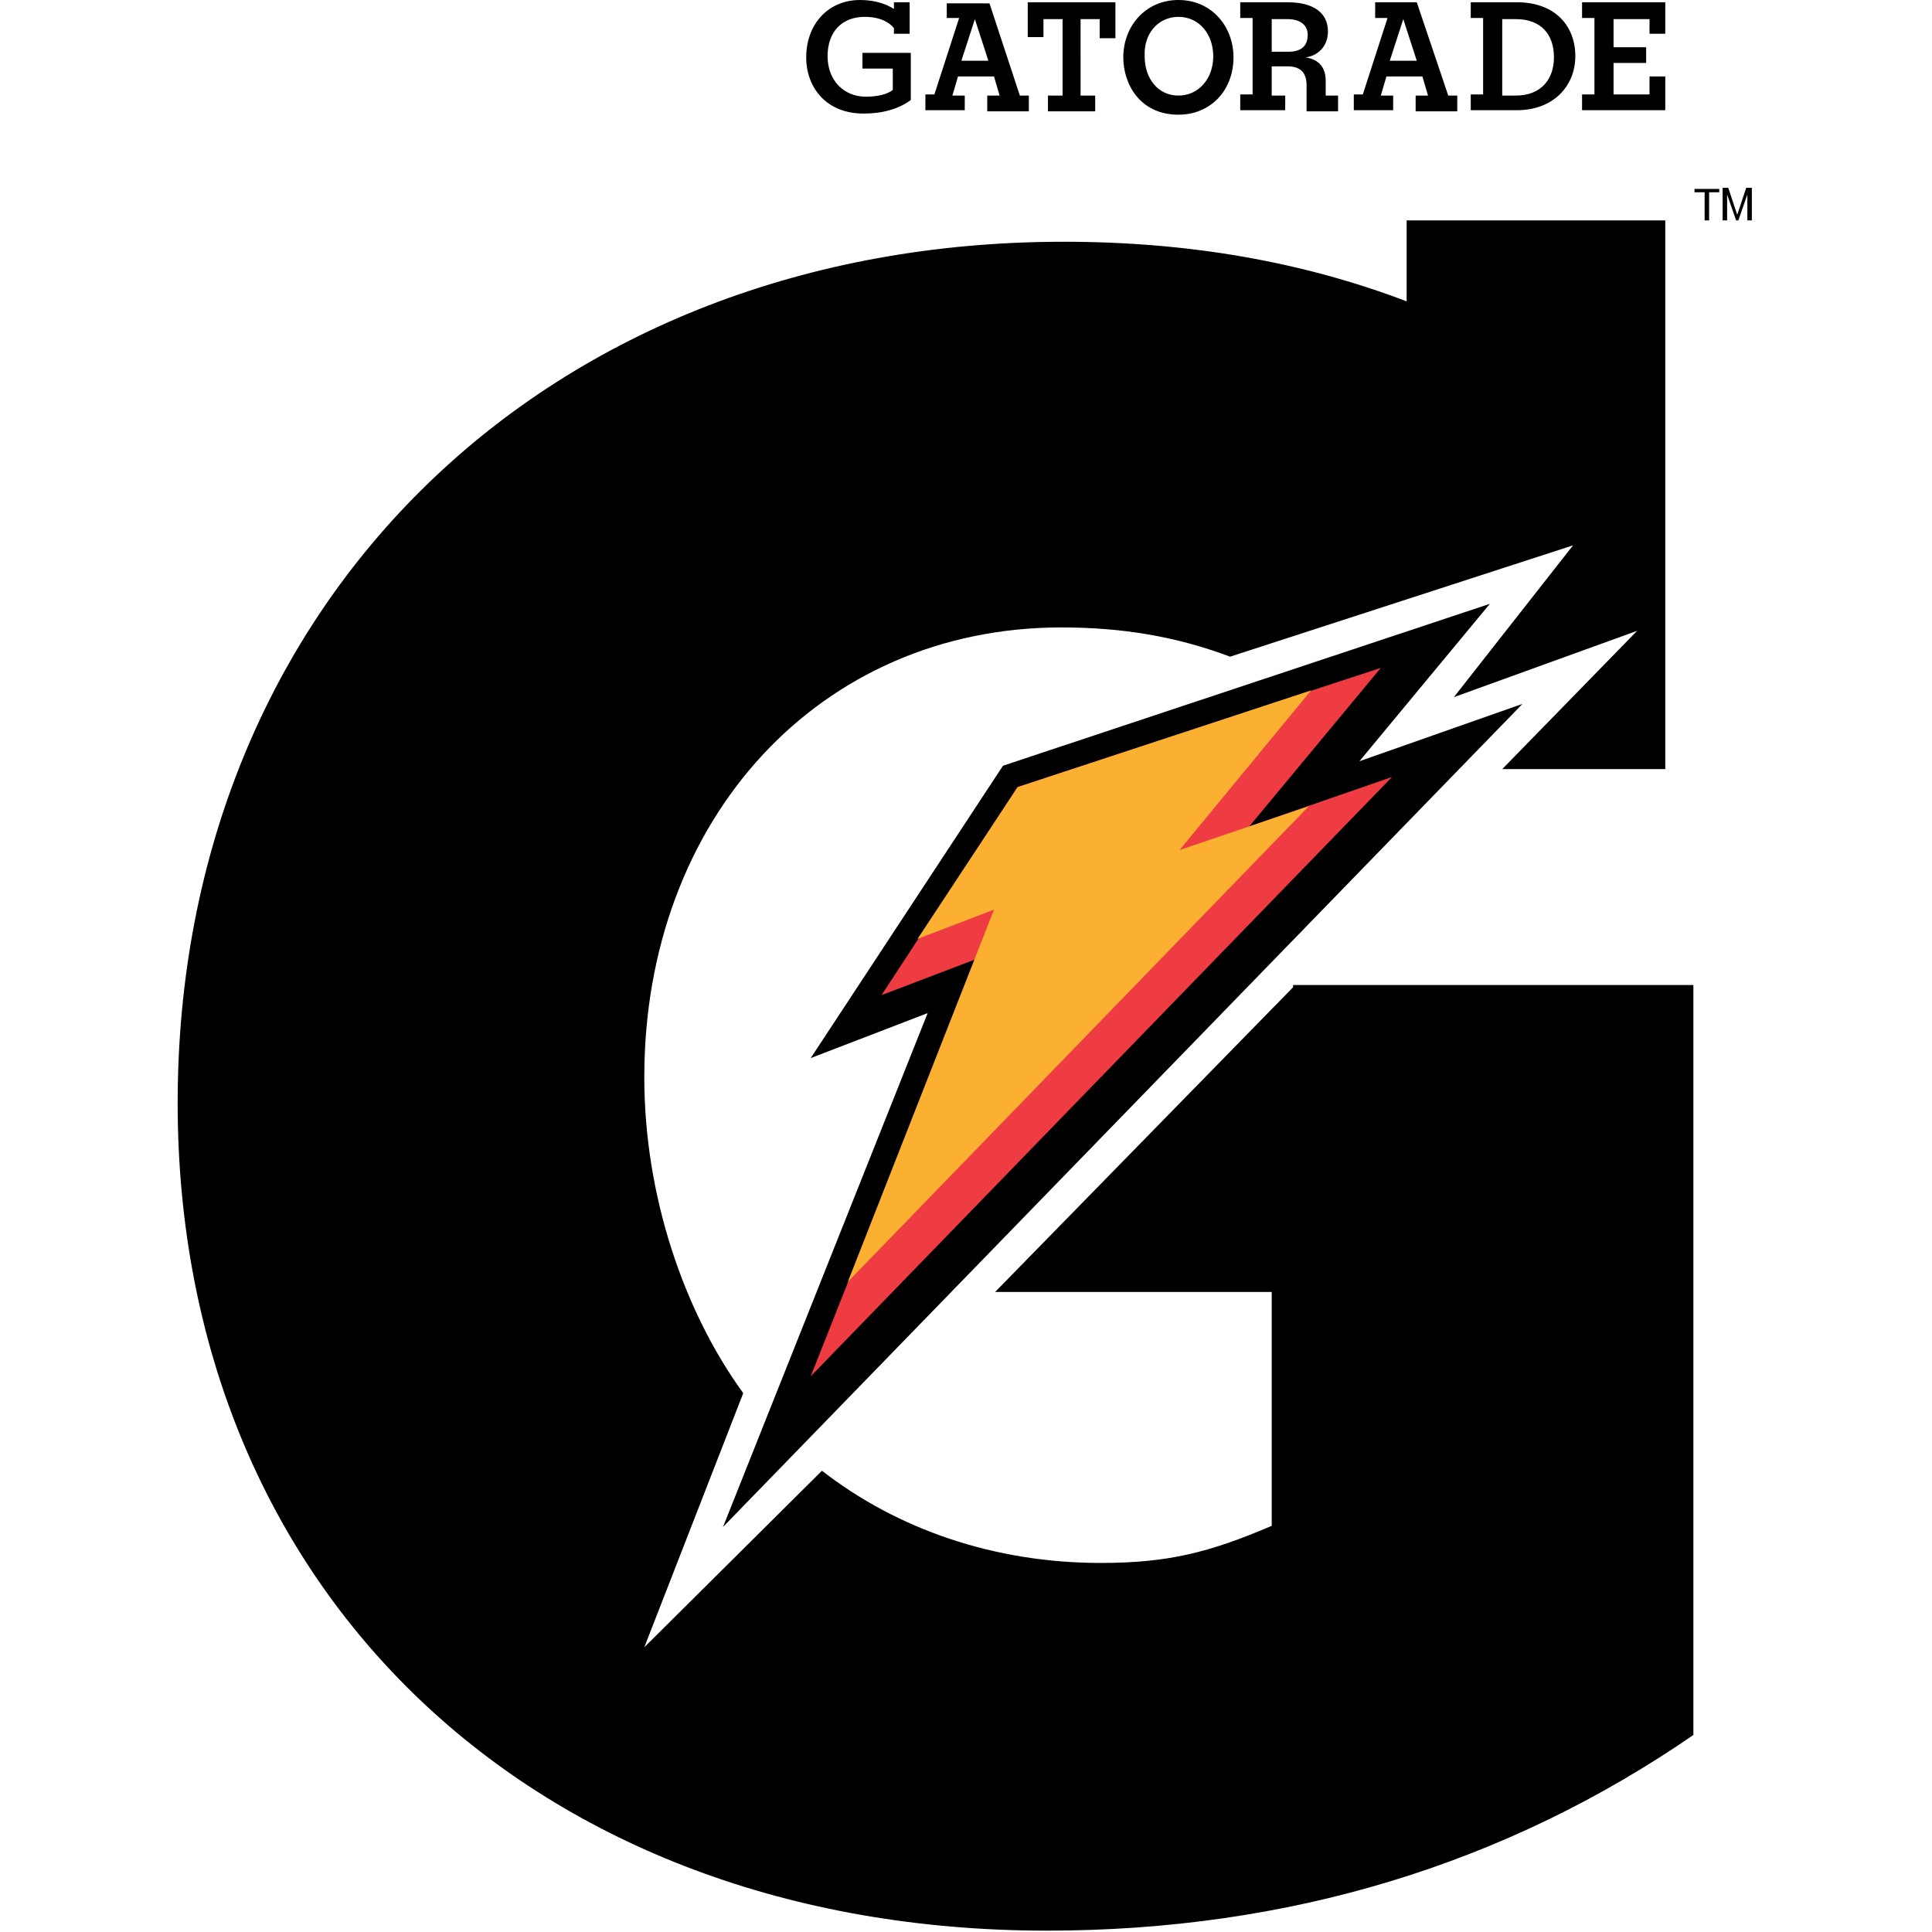 <?xml version="1.0" encoding="UTF-8"?> <!-- Generator: Adobe Illustrator 27.2.0, SVG Export Plug-In . SVG Version: 6.00 Build 0) --> <svg xmlns:sodipodi="http://sodipodi.sourceforge.net/DTD/sodipodi-0.dtd" xmlns:svg="http://www.w3.org/2000/svg" xmlns:rdf="http://www.w3.org/1999/02/22-rdf-syntax-ns#" xmlns:cc="http://creativecommons.org/ns#" xmlns:dc="http://purl.org/dc/elements/1.1/" xmlns:inkscape="http://www.inkscape.org/namespaces/inkscape" xmlns="http://www.w3.org/2000/svg" xmlns:xlink="http://www.w3.org/1999/xlink" version="1.1" id="Layer_1" sodipodi:docname="Gatorade_2008.svg" x="150px" y="150px" viewBox="0 0 150 150" style="enable-background:new 0 0 150 150;" xml:space="preserve"> <style type="text/css"> .st0{fill:#EF3C42;} .st1{fill:#FBB031;} </style> <g id="layer4" transform="translate(-21.6)" inkscape:groupmode="layer" inkscape:label="Layer 1"> <g id="g7344" transform="matrix(0.873,0,0,0.873,21.6,0)"> <path id="path159407" inkscape:connector-curvature="0" sodipodi:nodetypes="cccccccc" d="M82.5,90.1l-10.4,4l17.1-26l43.3-14.4 l-11.6,14l14.5-5.1l-71.1,73.2L82.5,90.1z"></path> <path id="polyline159409" inkscape:connector-curvature="0" sodipodi:nodetypes="cccccccc" class="st0" d="M122.8,59.4l-11.7,14.1 l12.7-4.4l-51.7,53.3l14.7-37.1l-8.4,3.2l12.1-18.5L122.8,59.4z"></path> <path id="path159411" inkscape:connector-curvature="0" sodipodi:nodetypes="ccccccccccccccccccccccccc" d="M115,87.8l-26.5,27.1 h24.6v20.8c-5.6,2.4-9.3,3.3-15.2,3.3c-9.5,0-18.1-3-24.8-8.2l-15.8,15.7l8.8-22.6c-5.3-7.3-8.8-17.6-8.8-28.1 c0-23,15.6-40,37.1-40c5.4,0,10.2,0.8,15,2.6l30.5-9.9L129.3,62l16.3-5.9l-12,12.3h14.5V19.6h-23v7.2c-9.2-3.5-19.3-5.3-30.5-5.3 c-45.8,0-78.8,31.9-78.8,76.6c0,43.4,31.7,73.6,77.3,73.6c21.5,0,40.8-5.9,57.5-17.4l0-66.7H115z"></path> <path id="polygon159413" inkscape:connector-curvature="0" sodipodi:nodetypes="cccccccc" class="st1" d="M75.4,114l41-42.3 l-11.5,3.9l11.7-14.2l-26.1,8.6l-8.9,13.5l6.8-2.6L75.4,114z"></path> <path id="path159419" inkscape:connector-curvature="0" sodipodi:nodetypes="ccccccccccccccccccccccc" d="M154.4,19.6l-0.8-2.3 v2.3h-0.4v-2.9h0.5l0.8,2.4l0.8-2.4h0.5v2.9h-0.4v-2.3l-0.8,2.3H154.4z M151.6,17.1h-0.9v-0.3h2.2v0.3H152v2.5h-0.4V17.1z"></path> <path id="path159423" inkscape:connector-curvature="0" sodipodi:nodetypes="ccccccccccccccccccccccccccccccccccccccccccccccccccccccccccccccccccccccccccccccccccccccccccccccccccccccccccccccccccccccccccccccccccccccccccccccccccccccccccccccc" d=" M76.5,0c-2.9,0-4.8,2.2-4.8,5.1c0,2.7,1.8,5,5.1,5c1.7,0,3.1-0.4,4.2-1.2V4.7h-4.3v1.4h2.7V8C78.9,8.4,78,8.6,77,8.6 c-1.9,0-3.4-1.4-3.4-3.6c0-2.2,1.3-3.5,3.3-3.5c1.4,0,2.2,0.5,2.6,1v0.5h1.4V0.2h-1.4v0.6C78.9,0.4,77.9,0,76.5,0z M104.8,0 c-2.9,0-4.9,2.3-4.9,5.1c0,2.4,1.5,5.1,4.9,5.1c2.9,0,4.9-2.2,4.9-5.1C109.7,2.4,107.8,0,104.8,0z M84.2,0.2v1.4h1.1l-2.2,6.8 h-0.8v1.4h3.5V8.5h-1.1l0.5-1.7h3.2l0.5,1.7h-1.1v1.4h3.7V8.5h-0.8l-2.7-8.2H84.2z M91.4,0.2v3.1h1.4V1.7h1.7v6.8h-1.3v1.4h4.2 V8.5h-1.3V1.7h1.7v1.7h1.4V0.2H91.4z M110.3,0.2v1.4h1.1v6.8h-1.1v1.4h4V8.5h-1.2V5.9h1.4c1.2,0,1.7,0.6,1.7,1.7v2.3h2.8V8.5h-1.1 V7.2c0-1.1-0.5-1.9-1.8-2.1v0c1-0.1,2-0.9,2-2.3c0-1.6-1.2-2.6-3.6-2.6H110.3z M122.3,0.2v1.4h1.1l-2.2,6.8h-0.8v1.4h3.5V8.5h-1.1 l0.5-1.7h3.2l0.5,1.7h-1.1v1.4h3.7V8.5h-0.8L126,0.2H122.3z M130.8,0.2v1.4h1.1v6.8h-1.1v1.4h4.1c3.3,0,5.2-2.2,5.2-4.8 c0-2.7-1.8-4.8-5.2-4.8H130.8z M140.7,0.2v1.4h1.1v6.8h-1.1v1.4h7.4v-3h-1.4v1.6h-3.2V5.6h2.9V4.2h-2.9V1.7h3.2v1.3h1.4V0.2H140.7 z M104.8,1.5c1.9,0,3.1,1.6,3.1,3.5c0,2-1.3,3.5-3.1,3.5c-1.8,0-3-1.5-3-3.5C101.7,3,103,1.5,104.8,1.5z M86.7,1.7L86.7,1.7 l1.2,3.7h-2.4L86.7,1.7z M113.1,1.7h1.4c1.1,0,1.8,0.5,1.8,1.4c0,1-0.6,1.5-1.7,1.5h-1.5V1.7z M124.8,1.7L124.8,1.7l1.2,3.7h-2.4 L124.8,1.7z M133.6,1.7h1.2c2.3,0,3.4,1.4,3.4,3.4c0,1.9-1.1,3.4-3.4,3.4h-1.2V1.7z"></path> </g> </g> </svg> 